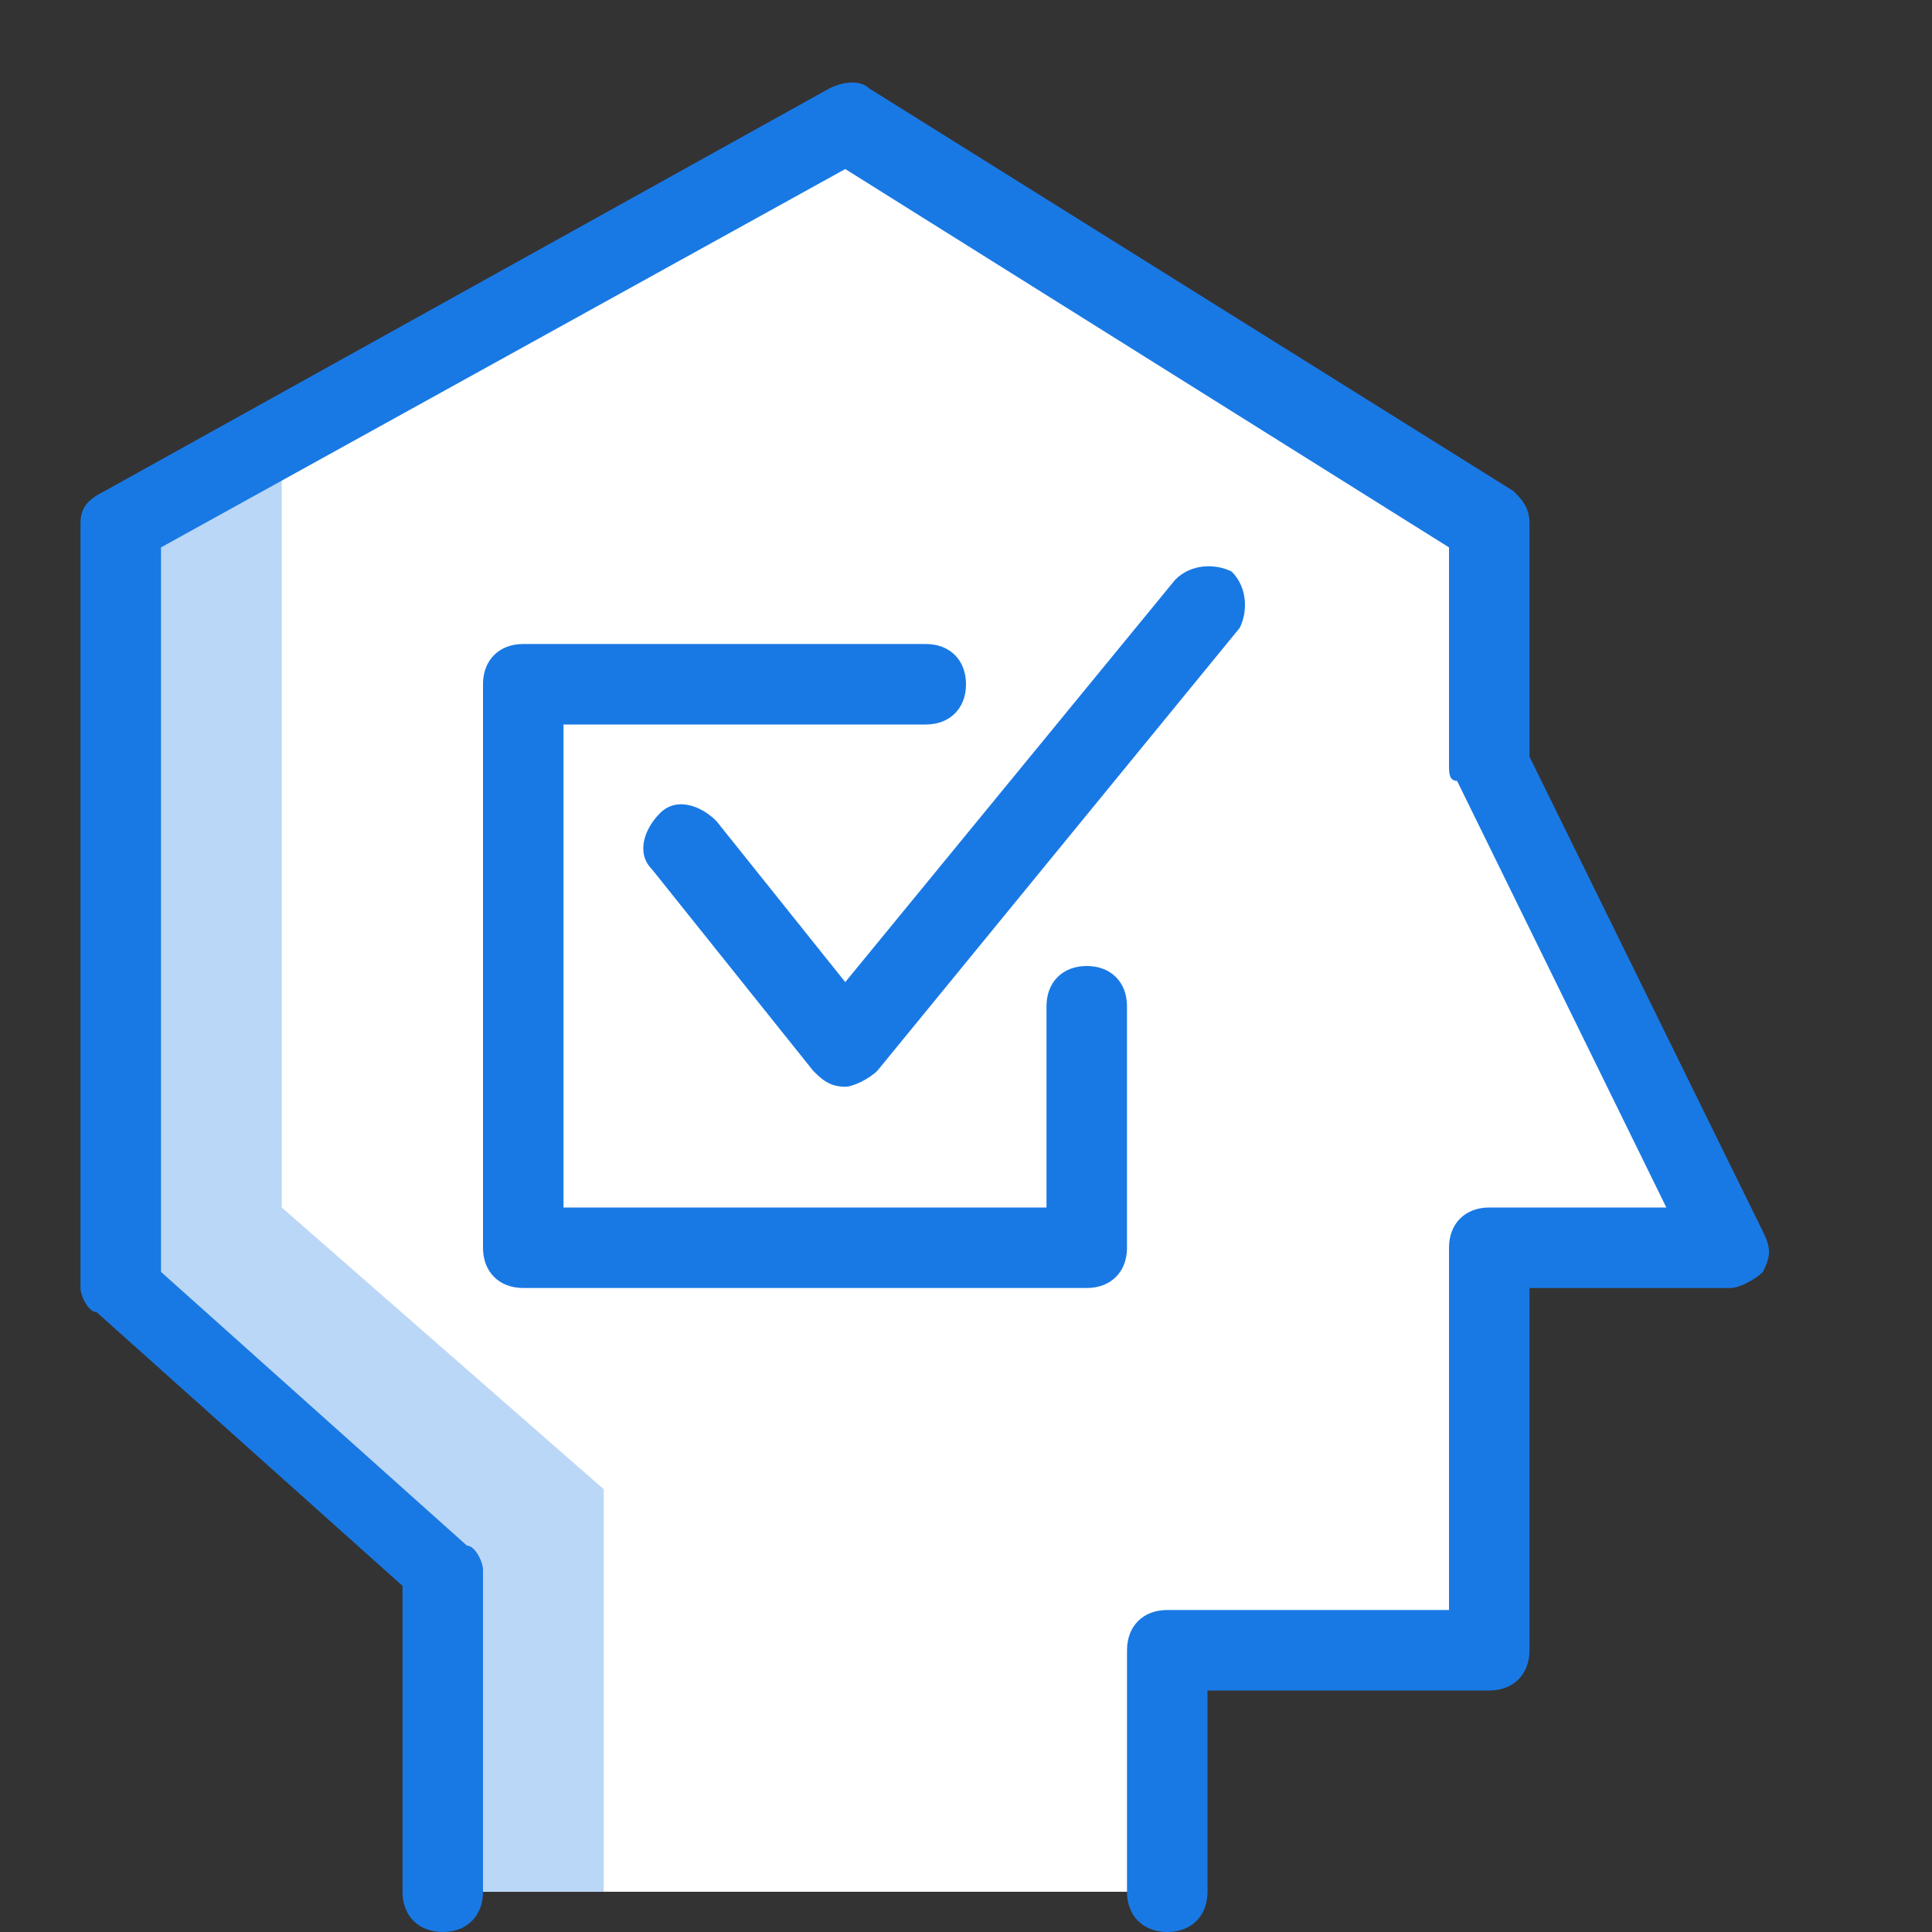 <?xml version="1.0" encoding="utf-8"?>
<!-- Generator: Adobe Illustrator 25.0.0, SVG Export Plug-In . SVG Version: 6.00 Build 0)  -->
<svg version="1.1" id="Ebene_1" xmlns="http://www.w3.org/2000/svg" xmlns:xlink="http://www.w3.org/1999/xlink" x="0px" y="0px"
	 width="120px" height="120px" viewBox="0 0 120 120" style="enable-background:new 0 0 120 120;" xml:space="preserve">
<rect x="0" y="0" width="120" height="120" fill="#333333" stroke="none"/>
<style type="text/css">
	.st0{fill:#FFFFFF;}
	.st1{fill:#BAD7F7;}
	.st2{fill:#1979E4;}
	.st3{fill:none;}
</style>
<g transform="scale(5)">
	<g>
		<g id="a">
			<path class="st0" d="M14.5,23.5v-3h4v-5h3l-3-6v-3l-8-5l-9,5V16l4,3.5v4"/>
		</g>
	</g>
	<g>
		<path class="st1" d="M3.5,5.5V15l4,3.5v5h-2v-4l-4-3.5V6.5l2.1-1.2"/>
	</g>
	<g>
		<g>
			<g id="a_1_">
				<path class="st2" d="M14.5,24c-0.3,0-0.5-0.2-0.5-0.5v-3c0-0.3,0.2-0.5,0.5-0.5H18v-4.5c0-0.3,0.2-0.5,0.5-0.5h2.2l-2.6-5.3
					C18,9.7,18,9.6,18,9.5V6.8l-7.5-4.7L2,6.8v9l3.8,3.4C5.9,19.2,6,19.4,6,19.5v4C6,23.8,5.8,24,5.5,24S5,23.8,5,23.5v-3.8
					l-3.8-3.4C1.1,16.3,1,16.1,1,16V6.5c0-0.2,0.1-0.3,0.3-0.4l9-5c0.2-0.1,0.4-0.1,0.5,0l8,5C18.9,6.2,19,6.3,19,6.5v2.9l2.9,5.9
					c0.1,0.2,0.1,0.3,0,0.5c-0.1,0.1-0.3,0.2-0.4,0.2H19v4.5c0,0.3-0.2,0.5-0.5,0.5H15v2.5C15,23.8,14.8,24,14.5,24z"/>
			</g>
		</g>
		<g>
			<path class="st2" d="M10.5,13.5C10.5,13.5,10.5,13.5,10.5,13.5c-0.2,0-0.3-0.1-0.4-0.2l-2-2.5c-0.2-0.2-0.1-0.5,0.1-0.7
				c0.2-0.2,0.5-0.1,0.7,0.1l1.6,2l4.1-5c0.2-0.2,0.5-0.2,0.7-0.1c0.2,0.2,0.2,0.5,0.1,0.7l-4.5,5.5C10.8,13.4,10.6,13.5,10.5,13.5z
				"/>
		</g>
		<g>
			<path class="st2" d="M13.5,16h-7C6.2,16,6,15.8,6,15.5v-7C6,8.2,6.2,8,6.5,8h5C11.8,8,12,8.2,12,8.5S11.8,9,11.5,9H7v6h6v-2.5
				c0-0.3,0.2-0.5,0.5-0.5s0.5,0.2,0.5,0.5v3C14,15.8,13.8,16,13.5,16z"/>
		</g>
	</g>
	<g>
		<path class="st3" d="M0,0h24v24H0V0z"/>
	</g>
</g>
</svg>
